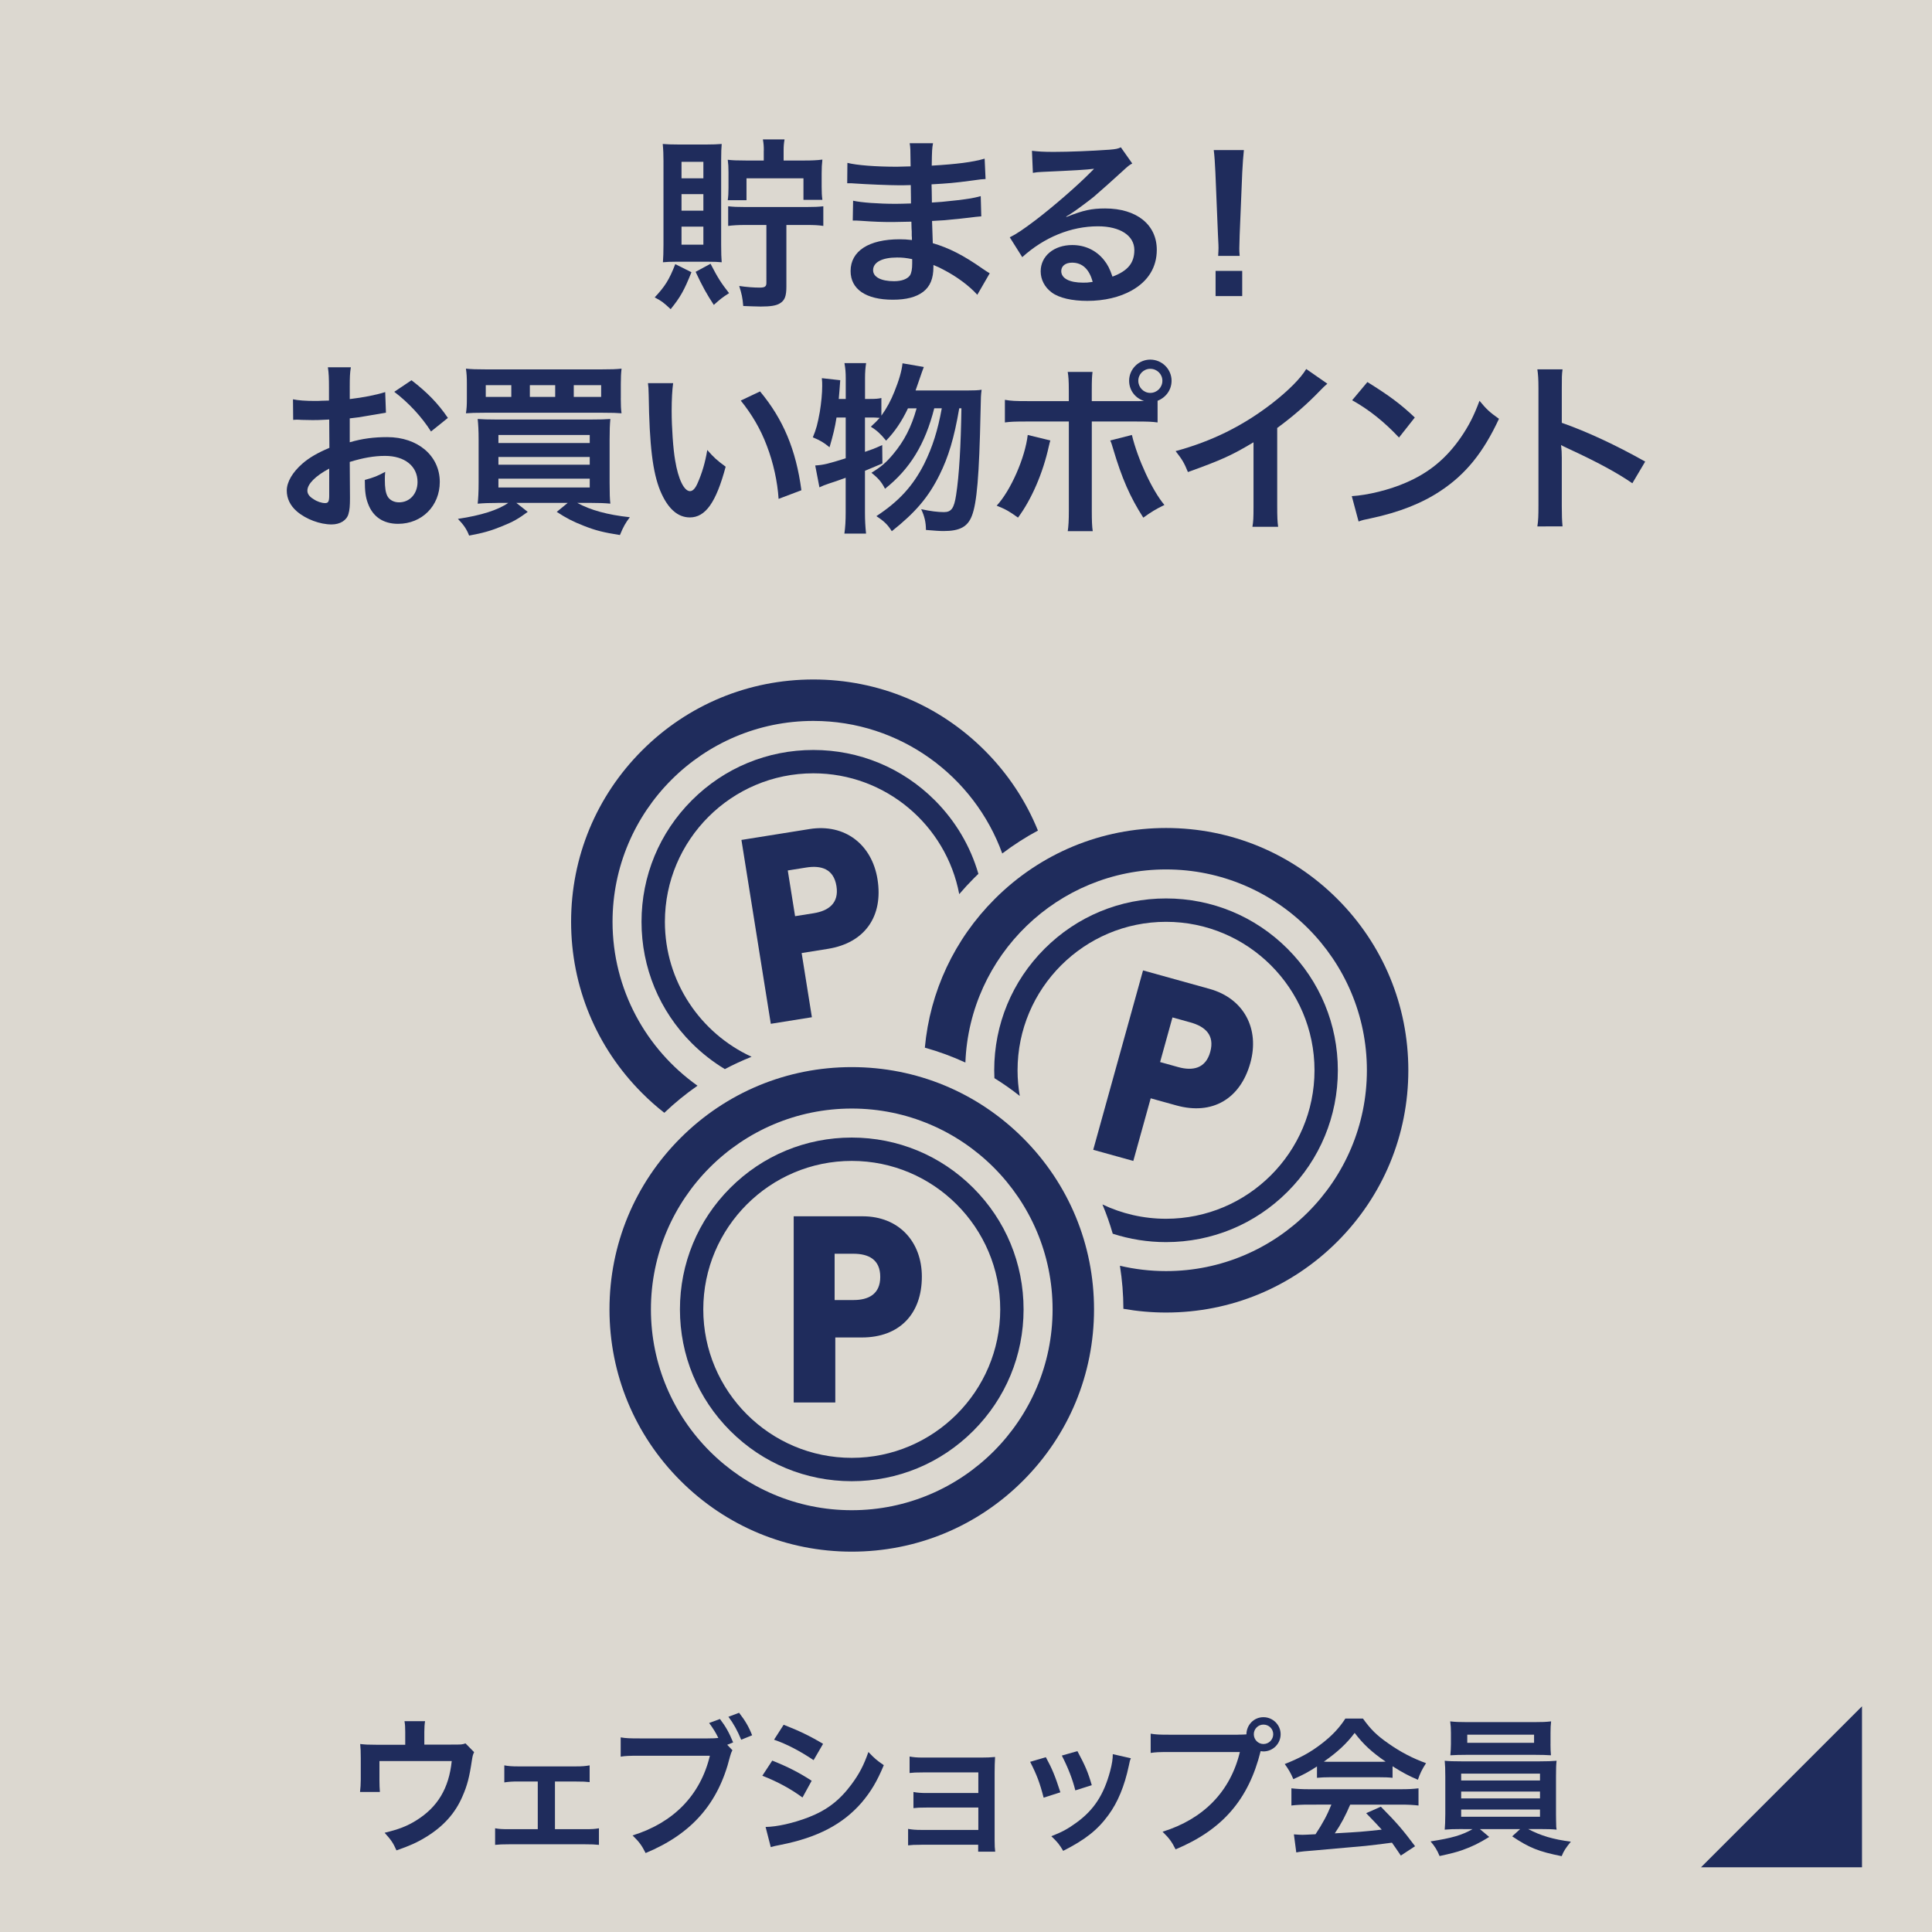 <?xml version="1.0" encoding="utf-8"?>
<!-- Generator: Adobe Illustrator 27.2.0, SVG Export Plug-In . SVG Version: 6.00 Build 0)  -->
<svg version="1.1" id="レイヤー_1" xmlns="http://www.w3.org/2000/svg" xmlns:xlink="http://www.w3.org/1999/xlink" x="0px"
	 y="0px" viewBox="0 0 600 600" style="enable-background:new 0 0 600 600;" xml:space="preserve">
<style type="text/css">
	.st0{fill:#DCD8D0;}
	.st1{fill:#1F2C5C;}
</style>
<rect x="-5" y="-5" class="st0" width="610" height="610"/>
<path class="st1" d="M578.26,579.9h-50l50-50V579.9z"/>
<g>
	<g>
		<path class="st1" d="M214.73,84.54c-2.22,5.59-3.48,7.82-6.45,11.47c-2.4-2.23-2.8-2.51-4.96-3.65c3.2-3.42,4.51-5.48,6.39-10.33
			L214.73,84.54z M210.05,81.28c-2,0-3.08,0.06-4.17,0.17c0.11-1.43,0.17-3.31,0.17-5.48V50.02c0-1.83-0.06-3.54-0.23-5.31
			c1.31,0.11,2.62,0.17,5.02,0.17h8.44c2.05,0,3.42-0.06,4.85-0.17c-0.11,1.26-0.17,2.57-0.17,4.96v26.42c0,2.4,0.06,4.11,0.17,5.36
			c-0.97-0.11-2.34-0.17-4.28-0.17H210.05z M211.65,55.38h6.79v-5.13h-6.79V55.38z M211.65,65.42h6.79v-5.13h-6.79V65.42z
			 M211.65,75.98h6.79v-5.59h-6.79V75.98z M220.66,81.91c2.28,4.39,3.25,5.93,5.76,9.13c-2.23,1.43-2.62,1.77-4.74,3.65
			c-2.11-3.2-3.59-5.82-5.65-10.27L220.66,81.91z M237.21,46.77c0-1.37-0.06-2.22-0.29-3.48h6.73c-0.23,1.31-0.29,2.11-0.29,3.54
			v3.02h6.45c2.11,0,3.94-0.06,5.59-0.29c-0.17,1.48-0.23,2.57-0.23,4.34v4.11c0,1.77,0.06,2.85,0.23,4.05h-5.88v-6.68h-17.69v6.79
			h-5.82c0.17-1.2,0.23-2.28,0.23-3.88v-4.68c0-1.88-0.06-2.62-0.23-3.99c1.43,0.17,2.85,0.23,5.65,0.23h5.53V46.77z M231.33,69.87
			c-2.11,0-3.82,0.11-5.19,0.29v-6.1c1.54,0.17,2.79,0.23,5.19,0.23h19.17c2.4,0,3.65-0.06,5.19-0.23v6.1
			c-1.6-0.23-2.79-0.29-5.19-0.29h-6.28v19.11c0,3.02-0.51,4.34-2.05,5.25c-1.14,0.69-2.85,0.97-5.93,0.97
			c-1.25,0-3.76-0.11-5.42-0.17c-0.23-2.68-0.46-3.65-1.25-6.22c2.23,0.34,4.62,0.51,6.33,0.51c1.65,0,2.11-0.34,2.11-1.48V69.87
			H231.33z"/>
		<path class="st1" d="M303.51,91.55c-2.51-2.8-6.45-5.71-10.55-7.82c-1.25-0.68-1.71-0.86-3.08-1.43c0,0.29,0,0.51,0,0.63
			c0,3.59-1.03,6.05-3.19,7.7s-5.25,2.45-9.41,2.45c-8.33,0-13.12-3.25-13.12-8.9c0-6.22,5.65-9.87,15.23-9.87
			c1.37,0,2.34,0.06,3.82,0.23c0-0.68,0-0.68-0.06-1.37c0-0.29,0-0.68,0-1.25c-0.06-0.8-0.06-0.8-0.11-3.08
			c-2.74,0.06-4.51,0.11-5.71,0.11c-3.48,0-5.59-0.06-10.33-0.4c-0.74-0.06-1.31-0.06-2.17-0.06l0.11-6.16
			c2.45,0.57,7.87,0.97,13.29,0.97c1.14,0,3.08-0.06,4.68-0.11c0-0.51,0-2.45-0.06-5.71c-1.83,0.06-2.74,0.06-3.59,0.06
			c-2.8,0-10.16-0.29-13.98-0.57c-0.63-0.06-1.08-0.06-1.26-0.06c-0.23,0-0.51,0-0.91,0l0.06-6.33c2.91,0.74,8.79,1.2,15.35,1.2
			c0.91,0,2.85-0.06,4.28-0.11c-0.06-5.71-0.06-5.76-0.29-7.19h7.25c-0.29,1.54-0.34,2.28-0.4,6.96c7.76-0.46,12.72-1.08,16.43-2.17
			l0.29,6.33c-1.25,0.06-1.25,0.06-4.51,0.51c-5.02,0.68-7.25,0.86-12.27,1.14c0.06,1.43,0.06,2.11,0.11,5.65
			c2.85-0.17,2.85-0.17,8.1-0.74c3.59-0.46,4.51-0.57,7.07-1.25l0.17,6.28c-0.97,0.06-2.4,0.23-3.71,0.4
			c-0.86,0.11-3.42,0.4-7.7,0.8c-0.8,0.06-1.65,0.11-3.88,0.23c0.17,5.53,0.17,5.53,0.23,6.9c5.02,1.48,9.47,3.71,15.63,8.04
			c0.97,0.63,1.25,0.86,2.05,1.31L303.51,91.55z M278.57,79.97c-4.62,0-7.42,1.48-7.42,3.94c0,2.11,2.45,3.42,6.5,3.42
			c2.4,0,4.17-0.68,4.96-1.83c0.46-0.74,0.68-1.94,0.68-3.65c0-0.23,0-1.37,0-1.37C281.43,80.09,280.29,79.97,278.57,79.97z"/>
		<path class="st1" d="M331.24,67.36c5.19-2.05,7.7-2.62,11.98-2.62c9.76,0,16.03,5.02,16.03,12.84c0,5.42-2.68,9.76-7.76,12.61
			c-3.71,2.11-8.56,3.25-13.81,3.25c-4.79,0-8.79-0.91-11.07-2.62c-2.17-1.6-3.42-3.99-3.42-6.56c0-4.74,4.11-8.16,9.81-8.16
			c3.99,0,7.47,1.66,9.87,4.68c1.14,1.43,1.77,2.68,2.62,5.13c4.74-1.77,6.79-4.22,6.79-8.27c0-4.45-4.39-7.36-11.3-7.36
			c-8.33,0-16.66,3.37-23.51,9.58l-3.88-6.16c2-0.97,4.28-2.51,8.04-5.36c5.31-4.05,12.72-10.44,17.06-14.83
			c0.11-0.11,0.68-0.68,1.03-1.03l-0.06-0.06c-2.17,0.29-5.82,0.51-16.15,0.97c-1.25,0.06-1.65,0.11-2.74,0.29l-0.29-6.85
			c1.94,0.23,3.59,0.34,6.73,0.34c4.85,0,11.81-0.29,17.34-0.68c2-0.17,2.62-0.29,3.54-0.74l3.54,5.02
			c-0.97,0.51-1.37,0.86-2.97,2.34c-2.85,2.62-7.02,6.33-8.96,7.99c-1.03,0.86-5.13,3.94-6.28,4.68c-1.43,0.97-1.43,0.97-2.34,1.48
			L331.24,67.36z M332.95,81.57c-2.05,0-3.37,1.03-3.37,2.62c0,2.28,2.57,3.59,6.79,3.59c1.08,0,1.37,0,2.97-0.23
			C338.31,83.62,336.14,81.57,332.95,81.57z"/>
		<path class="st1" d="M378.31,79.46c0.06-1.2,0.11-1.77,0.11-2.45c0-0.63,0-0.63-0.17-4.05l-0.8-19.4
			c-0.11-2.51-0.29-5.36-0.51-6.96h9.36c-0.17,1.54-0.4,4.51-0.51,6.96l-0.8,19.4c-0.11,3.31-0.11,3.31-0.11,4.11
			c0,0.69,0,1.26,0.11,2.4H378.31z M377.51,91.95v-7.82h8.27v7.82H377.51z"/>
		<path class="st1" d="M108.69,154.71c0,2.34-0.11,3.71-0.46,4.85c-0.51,2-2.57,3.31-5.25,3.31c-3.59,0-7.93-1.6-10.78-4.05
			c-2.05-1.77-3.14-3.99-3.14-6.45c0-2.68,1.77-5.71,4.91-8.44c2.05-1.77,4.56-3.25,8.33-4.85l-0.06-8.79c-0.46,0-0.46,0-2.34,0.11
			c-0.86,0.06-1.65,0.06-3.08,0.06c-0.86,0-2.45-0.06-3.14-0.06c-0.74-0.06-1.25-0.06-1.43-0.06c-0.23,0-0.68,0-1.2,0.06l-0.06-6.39
			c1.6,0.34,3.88,0.51,6.9,0.51c0.57,0,1.2,0,2-0.06c1.37-0.06,1.65-0.06,2.28-0.06v-3.77c0-3.25-0.06-4.74-0.34-6.56h7.13
			c-0.29,1.83-0.34,3.02-0.34,6.22v3.65c4.28-0.51,8.1-1.26,11.01-2.17l0.23,6.39c-1.03,0.17-2.11,0.34-6.05,1.03
			c-1.88,0.34-3.02,0.51-5.19,0.74v7.42c3.88-1.14,7.47-1.6,11.64-1.6c9.53,0,16.32,5.82,16.32,13.92c0,7.42-5.53,13.01-12.95,13.01
			c-4.62,0-7.87-2.22-9.36-6.33c-0.74-1.94-0.97-3.82-0.97-7.3c2.91-0.8,3.88-1.2,6.33-2.51c-0.11,1.08-0.11,1.6-0.11,2.51
			c0,2.4,0.23,3.94,0.8,5.02c0.63,1.2,2,1.94,3.59,1.94c3.37,0,5.76-2.68,5.76-6.33c0-4.91-3.99-8.1-10.1-8.1
			c-3.42,0-6.9,0.63-10.95,1.88L108.69,154.71z M102.25,145.52c-4.28,2.28-6.79,4.79-6.79,6.85c0,0.97,0.57,1.83,1.88,2.62
			c1.14,0.8,2.57,1.25,3.65,1.25c0.97,0,1.25-0.51,1.25-2.4V145.52z M133.85,134c-2.85-4.51-7.02-9.01-11.41-12.32l5.36-3.59
			c4.96,3.82,8.27,7.25,11.3,11.7L133.85,134z"/>
		<path class="st1" d="M154.51,156.19c-2.45,0-4.17,0.06-6.16,0.23c0.17-1.6,0.29-3.54,0.29-6.73v-13.12c0-2.85-0.11-4.74-0.29-6.45
			c1.77,0.11,2.97,0.17,5.99,0.17h28.93c3.31,0,4.68-0.06,6.28-0.17c-0.17,1.88-0.23,3.42-0.23,6.5v13.29c0,3.19,0.06,5.19,0.23,6.5
			c-1.88-0.17-3.59-0.23-6.05-0.23h-4.22c4.05,2.22,9.36,3.71,16.32,4.45c-1.31,1.71-2,2.91-3.08,5.53
			c-5.08-0.8-7.59-1.43-11.18-2.85c-3.48-1.37-5.36-2.34-8.44-4.34l3.42-2.8h-15.97l3.54,2.8c-2.85,2.11-4.56,3.08-7.82,4.39
			c-3.59,1.48-6.05,2.17-10.38,2.97c-0.74-1.94-1.66-3.31-3.48-5.19c7.25-1.08,12.44-2.74,15.63-4.96H154.51z M192.79,123.73
			c0,2.17,0.06,3.31,0.23,4.62c-1.37-0.11-2.85-0.17-5.99-0.17h-36.4c-2.85,0-4.68,0.06-5.93,0.17c0.23-1.43,0.29-2.51,0.29-4.62
			v-4.45c0-2.11-0.06-3.2-0.29-4.79c1.66,0.17,3.25,0.23,6.45,0.23h35.43c3.2,0,4.85-0.06,6.45-0.23c-0.17,1.54-0.23,2.57-0.23,4.79
			V123.73z M158.79,119.62h-7.93v3.65h7.93V119.62z M154.79,137.59h28.36v-2.51h-28.36V137.59z M154.79,144.32h28.36v-2.4h-28.36
			V144.32z M154.79,151.4h28.36v-2.74h-28.36V151.4z M172.42,119.62h-7.87v3.65h7.87V119.62z M186.69,123.27v-3.65h-8.5v3.65H186.69
			z"/>
		<path class="st1" d="M209.05,118.99c-0.29,2.11-0.46,4.91-0.46,8.67c0,4.96,0.46,11.81,1.08,15.29c0.97,5.93,2.79,9.58,4.62,9.58
			c0.86,0,1.65-0.86,2.34-2.45c1.37-3.08,2.4-6.5,3.02-10.33c2,2.28,2.91,3.14,5.71,5.19c-2.97,11.12-6.28,15.75-11.12,15.75
			c-3.82,0-6.9-2.79-9.19-8.27c-2.34-5.71-3.37-13.98-3.59-29.78c-0.06-2-0.06-2.4-0.23-3.65H209.05z M236.04,121.56
			c7.19,8.62,11.18,18.14,12.84,30.69l-7.08,2.68c-0.34-5.36-1.65-11.3-3.65-16.49c-1.94-5.19-4.68-9.81-8.1-14.04L236.04,121.56z"
			/>
		<path class="st1" d="M300.11,121.27c2.4,0,3.71-0.06,4.74-0.23c-0.23,1.77-0.23,1.77-0.34,7.19c-0.4,19.4-1.14,28.01-2.68,31.95
			c-1.31,3.42-3.77,4.74-8.79,4.74c-1.26,0-2.68-0.11-5.48-0.34c0-2.4-0.46-4.28-1.48-6.45c2.91,0.63,5.19,0.91,7.08,0.91
			c2.28,0,3.14-1.2,3.76-5.25c0.97-6.16,1.48-15.46,1.66-26.99h-0.68c-1.6,9.36-3.37,15.12-6.11,20.65
			c-3.42,6.9-7.42,11.64-14.83,17.52c-1.31-2.05-2.28-3.02-4.79-4.68c7.02-4.62,11.35-9.36,14.83-16.2
			c2.62-5.31,4.22-10.38,5.48-17.29h-2.34c-2.85,11.18-7.53,18.83-15.29,24.99c-1.08-2.11-2.11-3.31-4.22-4.96
			c3.14-1.94,4.62-3.25,6.73-5.76c3.48-4.17,5.65-8.39,7.3-14.26h-2.68c-1.94,4.05-3.99,7.13-6.79,10.04
			c-1.77-2.17-2.85-3.14-4.74-4.34c1.37-1.25,1.94-1.83,2.74-2.74c-1.14-0.11-1.88-0.11-3.2-0.11h-1.37v10.67
			c2-0.68,2.85-0.97,5.36-2.11l0.06,5.71c-2.68,1.14-3.48,1.48-5.42,2.28v12.95c0,2.4,0.11,4.39,0.34,6.56h-6.73
			c0.29-2,0.4-4.05,0.4-6.56v-10.78c-2.34,0.86-4.05,1.43-5.13,1.77c-1.54,0.51-1.88,0.68-3.02,1.2l-1.31-6.79
			c2.62-0.17,3.99-0.51,9.47-2.23v-12.67h-2.85c-0.51,3.19-1.03,5.36-2.17,9.24c-1.88-1.54-3.02-2.17-5.19-3.08
			c1.08-2.57,1.48-4.16,2.17-7.93c0.46-2.85,0.74-5.71,0.74-8.04c0-0.86,0-1.37-0.11-2.4l5.71,0.63c-0.23,3.42-0.29,3.71-0.46,5.82
			h2.17v-6.45c0-1.77-0.11-3.08-0.4-4.68h6.73c-0.23,1.48-0.34,2.8-0.34,4.68v6.45h1.37c1.83,0,2.74-0.06,3.71-0.29v5.48
			c1.65-2.28,2.97-4.74,4.05-7.47c1.43-3.54,2.28-6.45,2.51-8.79l6.62,1.14c-0.46,1.2-0.46,1.2-1.83,5.19
			c-0.17,0.51-0.4,1.14-0.74,2.11H300.11z"/>
		<path class="st1" d="M326.19,136.79c-0.11,0.34-0.17,0.68-0.23,0.8c0,0.11-0.11,0.46-0.23,0.97c-1.83,8.39-5.42,16.6-9.58,22.19
			c-2.68-1.94-3.88-2.62-6.62-3.71c4.39-4.74,8.84-14.95,9.64-21.96L326.19,136.79z M352.14,124.58c1.2,0,1.77,0,3.14-0.06
			c-2.8-0.91-4.62-3.37-4.62-6.28c0-3.59,2.97-6.56,6.56-6.56c3.65,0,6.62,2.97,6.62,6.56c0,2.8-1.71,5.19-4.34,6.22v6.73
			c-1.88-0.23-2.74-0.29-7.25-0.29h-13.18v27.67c0,3.14,0.06,4.85,0.29,6.39h-7.76c0.23-1.54,0.34-3.25,0.34-6.45v-27.61h-12.67
			c-4.45,0-5.31,0.06-7.19,0.29v-7.02c2,0.34,3.08,0.4,7.3,0.4h12.55v-3.19c0-3.25-0.11-4.51-0.34-5.88h7.7
			c-0.17,1.54-0.23,2.4-0.23,6.05v3.02H352.14z M351.52,135.08c1.77,7.42,6.33,17.29,10.1,21.74c-2.91,1.43-3.99,2.11-6.56,3.94
			c-4.11-6.39-6.67-12.27-9.36-21.34c-0.46-1.54-0.51-1.77-0.91-2.62L351.52,135.08z M353.51,118.25c0,2.05,1.65,3.77,3.71,3.77
			c2.11,0,3.77-1.71,3.77-3.77c0-2.05-1.65-3.71-3.77-3.71C355.17,114.54,353.51,116.2,353.51,118.25z"/>
		<path class="st1" d="M412.22,119.16c-0.97,0.86-1.25,1.08-2.11,2c-4.28,4.45-8.56,8.16-13.46,11.75v24.36
			c0,3.14,0.06,4.79,0.29,6.33h-7.99c0.29-1.65,0.34-2.8,0.34-6.16v-20.08c-6.67,3.99-9.87,5.48-20.37,9.24
			c-1.2-2.97-1.83-3.94-3.82-6.5c11.3-3.08,20.88-7.82,29.95-14.83c5.08-3.94,8.96-7.87,10.61-10.67L412.22,119.16z"/>
		<path class="st1" d="M419.81,154.08c4.91-0.29,11.7-1.94,16.89-4.22c7.13-3.08,12.44-7.47,16.95-13.98
			c2.51-3.65,4.11-6.79,5.82-11.41c2.22,2.68,3.14,3.54,6.05,5.59c-4.85,10.44-10.27,17.17-18.09,22.36
			c-5.82,3.88-12.89,6.68-21.74,8.56c-2.28,0.46-2.45,0.51-3.77,0.97L419.81,154.08z M424.66,118.65
			c6.79,4.22,10.33,6.85,14.72,11.01l-4.91,6.22c-4.56-4.85-9.24-8.62-14.55-11.58L424.66,118.65z"/>
		<path class="st1" d="M477.44,163.49c0.29-1.83,0.34-3.37,0.34-6.39v-36.57c0-2.79-0.11-4.28-0.34-5.82h7.82
			c-0.23,1.71-0.23,2.45-0.23,5.99v10.61c7.82,2.74,16.77,6.9,25.9,12.04l-3.99,6.73c-4.74-3.25-10.67-6.5-20.2-10.9
			c-1.31-0.63-1.48-0.68-1.94-0.97c0.17,1.6,0.23,2.28,0.23,3.88v15.06c0,2.97,0.06,4.45,0.23,6.33H477.44z"/>
	</g>
</g>
<g>
	<g>
		<path class="st1" d="M147.24,544.15c-0.41,0.87-0.46,1.15-0.69,2.53c-0.78,5.29-1.47,7.87-2.9,11.13
			c-2.25,5.29-5.93,9.38-11.36,12.7c-2.76,1.7-5.15,2.76-9.16,4.14c-1.06-2.35-1.61-3.17-3.68-5.47c4.37-1.06,6.9-2.02,9.8-3.82
			c6.67-4.14,10.17-9.98,11.04-18.45h-22.45v5.93c0,1.43,0.05,2.67,0.14,3.68h-6.17c0.14-1.15,0.23-2.58,0.23-3.86v-6.67
			c0-1.93-0.05-3.13-0.18-4.37c1.61,0.18,2.44,0.23,4.97,0.23h9.02v-3.96c0-1.47-0.05-2.3-0.23-3.36h6.39
			c-0.14,0.78-0.23,2.02-0.23,3.31v3.96h8.28c3.4,0,3.4,0,4.51-0.37L147.24,544.15z"/>
		<path class="st1" d="M172.35,568.07h9.38c2.16,0,2.99-0.05,4.28-0.28v5.15c-1.33-0.14-2.25-0.18-4.28-0.18h-23.69
			c-2.07,0-2.99,0.05-4.28,0.18v-5.15c1.29,0.23,2.12,0.28,4.23,0.28h9.02v-14.81h-6.16c-1.7,0-2.67,0.05-4.23,0.28v-5.29
			c1.24,0.23,2.35,0.32,4.19,0.32h18.08c1.93,0,2.94-0.09,4.23-0.32v5.2c-1.24-0.14-1.93-0.18-4.19-0.18h-6.58V568.07z"/>
		<path class="st1" d="M227.46,543.55c-0.37,0.69-0.51,1.1-0.78,2.07c-3.59,14.49-11.87,23.92-26.18,29.86
			c-1.2-2.39-1.98-3.45-4.05-5.47c12.74-3.96,21.07-12.51,24.01-24.75h-21.9c-3.4,0-4.28,0.05-5.8,0.28v-5.98
			c1.66,0.28,2.76,0.32,5.89,0.32h21.12c1.66,0,2.44-0.05,3.31-0.14c-0.78-1.66-1.66-3.04-2.85-4.65l3.36-1.24
			c1.79,2.35,2.85,4.23,4.09,7.27l-1.84,0.74L227.46,543.55z M230.18,540.29c-1.1-2.71-2.39-5.06-3.96-7.13l3.31-1.24
			c1.89,2.44,2.99,4.28,4.05,6.99L230.18,540.29z"/>
		<path class="st1" d="M239.83,546.77c4.74,1.89,8.28,3.68,12.24,6.26l-2.85,5.2c-3.68-2.71-7.77-4.92-12.47-6.76L239.83,546.77z
			 M237.76,567.38c3.5-0.05,8.51-1.15,13.3-2.99c5.7-2.21,9.61-5.2,13.29-10.12c2.48-3.31,3.91-6.07,5.34-10.17
			c1.89,1.98,2.58,2.58,4.78,4.09c-2.12,5.11-4.05,8.28-6.9,11.64c-5.84,6.72-13.66,10.81-24.98,13.07
			c-1.66,0.32-2.3,0.46-3.22,0.74L237.76,567.38z M243.37,535.64c4.74,1.84,8.37,3.59,12.24,5.93l-2.94,5.06
			c-4.19-2.81-8.28-4.97-12.28-6.35L243.37,535.64z"/>
		<path class="st1" d="M286.16,572.91c-2.3,0-2.99,0.05-4.14,0.18v-5.11c1.24,0.23,2.35,0.32,4.14,0.32h17.67v-6.95h-16.01
			c-2.3,0-2.99,0.05-4.14,0.18v-5.01c1.24,0.23,2.3,0.32,4.14,0.32h16.01v-6.4h-17.21c-2.25,0-2.94,0.05-4.14,0.18v-5.11
			c1.29,0.23,2.3,0.32,4.14,0.32h18.13c1.66,0,2.94-0.05,4.28-0.18c-0.09,1.66-0.14,2.81-0.14,4.83v21.07c0,1.75,0.05,2.44,0.18,3.5
			h-5.29v-2.16H286.16z"/>
		<path class="st1" d="M324.8,545.72c1.93,3.54,2.85,5.75,4.51,10.9l-5.2,1.66c-1.2-4.65-2.12-7.08-4.19-11.13L324.8,545.72z
			 M351.2,546.04c-0.28,0.69-0.37,0.92-0.64,2.35c-1.33,6.26-3.4,11.32-6.35,15.32c-3.4,4.65-7.22,7.64-14.03,11.09
			c-1.2-2.02-1.75-2.71-3.68-4.55c3.22-1.24,5.11-2.25,7.82-4.23c5.38-3.91,8.46-8.6,10.44-15.96c0.6-2.25,0.83-3.86,0.83-5.29
			L351.2,546.04z M334.6,543.83c2.44,4.55,3.31,6.58,4.46,10.58l-5.11,1.61c-0.87-3.5-2.25-7.04-4.19-10.81L334.6,543.83z"/>
		<path class="st1" d="M384.37,538.72c1.38,0,1.93-0.05,2.71-0.09c0.05-2.99,2.35-5.34,5.29-5.34s5.34,2.39,5.34,5.29
			c0,2.94-2.39,5.34-5.34,5.34c-0.28,0-0.55-0.05-0.87-0.09c-3.73,15.04-11.87,24.43-26.41,30.5c-1.2-2.39-1.98-3.45-4.05-5.47
			c12.74-3.96,21.07-12.51,24.01-24.75h-21.9c-3.4,0-4.28,0.05-5.8,0.28v-5.98c1.66,0.28,2.76,0.32,5.89,0.32H384.37z
			 M389.38,538.58c0,1.66,1.33,3.04,2.99,3.04c1.7,0,3.04-1.38,3.04-3.04s-1.33-2.99-3.04-2.99
			C390.72,535.59,389.38,536.93,389.38,538.58z"/>
		<path class="st1" d="M409.02,548.57c-2.85,1.84-4.14,2.53-7.36,3.96c-0.78-1.84-1.52-3.13-2.67-4.69
			c4.97-1.98,8.05-3.68,11.55-6.39c3.04-2.35,5.38-4.78,7.27-7.73h5.47c2.44,3.4,4.28,5.2,7.77,7.64c3.91,2.76,7.64,4.69,11.82,6.21
			c-1.29,1.98-1.89,3.27-2.53,5.15c-2.9-1.24-4.65-2.16-7.87-4.19v3.59c-1.2-0.14-2.39-0.18-4.14-0.18h-15.37
			c-1.33,0-2.71,0.05-3.96,0.18V548.57z M406.49,560.44c-2.35,0-3.91,0.09-5.43,0.28v-5.34c1.52,0.18,3.27,0.28,5.43,0.28h28.66
			c2.25,0,3.86-0.09,5.38-0.28v5.34c-1.52-0.18-3.08-0.28-5.38-0.28h-15.83c-1.43,3.36-2.85,6.07-4.79,8.92
			c8.14-0.46,8.14-0.46,14.58-1.15c-1.47-1.61-2.25-2.44-4.83-5.11l4.55-2.02c4.92,4.97,6.9,7.27,10.63,12.28l-4.42,2.9
			c-1.52-2.25-1.98-2.9-2.76-4c-3.82,0.51-6.58,0.83-8.28,1.01c-4.55,0.41-13.66,1.24-15.5,1.38c-2.58,0.18-4.88,0.41-5.93,0.64
			l-0.74-5.61c1.24,0.09,2.02,0.14,2.67,0.14c0.32,0,1.7-0.05,4.05-0.18c2.25-3.4,3.68-6.07,4.92-9.2H406.49z M428.3,547.14
			c0.74,0,1.15,0,2.02-0.05c-4.23-2.9-6.86-5.29-9.62-8.92c-2.44,3.27-5.29,5.93-9.57,8.92c0.78,0.05,1.06,0.05,1.89,0.05H428.3z"/>
		<path class="st1" d="M453.78,568.03c-2.3,0-3.63,0.05-5.11,0.18c0.09-1.15,0.18-2.53,0.18-4.83v-11.64c0-2.35-0.05-3.54-0.18-4.92
			c1.38,0.14,2.94,0.18,5.11,0.18h24.48c2.25,0,3.54-0.05,5.15-0.18c-0.14,1.24-0.18,2.35-0.18,4.92v11.64
			c0,1.79,0.05,2.81,0.05,2.99c0,0.87,0,1.01,0.14,1.84c-1.43-0.14-2.85-0.18-5.15-0.18h-3.68c3.91,2.07,7.82,3.22,13.25,3.91
			c-1.66,2.07-2.21,2.9-2.85,4.51c-7.13-1.43-10.03-2.58-15.37-6.16l2.48-2.25h-12.51l2.9,2.44c-3.22,1.98-5.29,2.99-8.37,4.09
			c-1.84,0.64-3.27,1.01-7.04,1.84c-0.78-1.89-1.52-3.08-2.81-4.55c6.58-1.01,9.75-1.93,13.07-3.82H453.78z M481.52,541.67
			c0,1.38,0.05,2.39,0.14,3.45c-1.38-0.09-2.94-0.14-4.97-0.14h-21.21c-2.07,0-3.68,0.05-5.06,0.14c0.09-1.15,0.18-2.21,0.18-3.45
			v-3.54c0-1.38-0.05-2.16-0.23-3.54c1.61,0.18,2.76,0.23,5.25,0.23h20.89c2.48,0,3.59-0.05,5.2-0.23
			c-0.14,1.24-0.18,2.07-0.18,3.54V541.67z M453.78,552.94h24.48v-2.12h-24.48V552.94z M453.78,558.51h24.48v-2.12h-24.48V558.51z
			 M453.78,564.21h24.48v-2.25h-24.48V564.21z M455.67,538.72v2.53h20.75v-2.53H455.67z"/>
	</g>
</g>
<g>
	<path class="st1" d="M248.96,295.98l8.17-1.31c11.43-1.83,17.23-10.09,15.39-21.59c-1.71-10.73-10.04-17.38-21.12-15.61
		l-21.14,3.38l9.12,57.1l12.76-2.04L248.96,295.98z M244.65,270.33l5.71-0.91c4.63-0.74,8.55,0.38,9.41,5.78
		c0.85,5.33-2.51,7.68-7.07,8.41l-5.78,0.92L244.65,270.33z"/>
	<path class="st1" d="M357.36,341.09l7.97,2.21c11.15,3.1,19.86-2,22.98-13.22c2.91-10.47-1.89-19.98-12.7-22.98l-20.63-5.73
		l-15.47,55.71l12.45,3.46L357.36,341.09z M364.12,315.97l5.58,1.55c4.52,1.25,7.61,3.9,6.15,9.17c-1.44,5.2-5.48,5.94-9.93,4.71
		l-5.64-1.57L364.12,315.97z"/>
	<path class="st1" d="M225.11,332.02c2.7-1.43,5.47-2.7,8.3-3.83c-15.87-7.3-26.92-23.34-26.92-41.92
		c0-25.43,20.69-46.11,46.11-46.11c22.49,0,41.27,16.18,45.3,37.52c1.45-1.7,2.97-3.35,4.57-4.95c0.46-0.46,0.92-0.91,1.38-1.35
		c-2.47-8.54-7.07-16.37-13.53-22.84c-10.08-10.08-23.48-15.63-37.73-15.63s-27.65,5.55-37.73,15.63
		c-10.08,10.08-15.63,23.48-15.63,37.73c0,14.25,5.55,27.65,15.63,37.73C217.99,327.11,221.43,329.8,225.11,332.02z"/>
	<path class="st1" d="M206.31,345.59c3.24-3.09,6.69-5.9,10.31-8.41c-15.95-11.31-26.39-29.92-26.39-50.92
		c0-34.39,27.98-62.37,62.37-62.37c26.95,0,49.96,17.18,58.66,41.17c3.52-2.67,7.23-5.06,11.08-7.12
		c-3.73-9.2-9.31-17.65-16.54-24.88c-14.21-14.21-33.1-22.04-53.2-22.04c-20.1,0-38.99,7.83-53.2,22.04
		c-14.21,14.21-22.04,33.1-22.04,53.2c0,20.1,7.83,38.99,22.04,53.2C201.59,341.66,203.9,343.71,206.31,345.59z"/>
	<path class="st1" d="M399.85,294.65c-10.08-10.08-23.48-15.63-37.73-15.63c-14.25,0-27.65,5.55-37.73,15.63
		c-10.08,10.08-15.63,23.48-15.63,37.73c0,0.82,0.02,1.63,0.06,2.45c2.72,1.68,5.35,3.53,7.88,5.53c-0.45-2.59-0.69-5.25-0.69-7.97
		c0-25.43,20.69-46.11,46.11-46.11c25.43,0,46.11,20.69,46.11,46.11c0,25.43-20.69,46.11-46.11,46.11c-7.06,0-13.76-1.6-19.75-4.45
		c1.24,2.96,2.31,5.99,3.2,9.09c5.28,1.71,10.85,2.61,16.55,2.61c14.25,0,27.65-5.55,37.73-15.63
		c10.08-10.08,15.63-23.48,15.63-37.73S409.93,304.73,399.85,294.65z"/>
	<path class="st1" d="M415.33,279.18c-14.21-14.21-33.1-22.04-53.2-22.04c-20.1,0-38.99,7.83-53.2,22.04
		c-12.54,12.54-20.11,28.73-21.71,46.18c4.32,1.2,8.53,2.75,12.59,4.62c1.27-33.28,28.73-59.97,62.32-59.97
		c34.39,0,62.37,27.98,62.37,62.37c0,34.39-27.98,62.37-62.37,62.37c-4.93,0-9.73-0.58-14.33-1.66c0.7,4.38,1.07,8.85,1.08,13.37
		c4.33,0.76,8.76,1.16,13.25,1.16c20.1,0,38.99-7.83,53.2-22.04c14.21-14.21,22.04-33.1,22.04-53.2S429.54,293.39,415.33,279.18z"/>
	<g>
		<g>
			<path class="st1" d="M264.52,460c-14.25,0-27.65-5.55-37.73-15.63c-10.08-10.08-15.63-23.48-15.63-37.73
				c0-14.25,5.55-27.65,15.63-37.73c10.08-10.08,23.48-15.63,37.73-15.63s27.65,5.55,37.73,15.63
				c10.08,10.08,15.63,23.48,15.63,37.73c0,14.25-5.55,27.65-15.63,37.73C292.17,454.45,278.77,460,264.52,460z M264.52,360.53
				c-25.43,0-46.11,20.69-46.11,46.11c0,25.43,20.69,46.11,46.11,46.11c25.43,0,46.11-20.69,46.11-46.11
				C310.63,381.22,289.95,360.53,264.52,360.53z"/>
		</g>
	</g>
	<path class="st1" d="M259.42,415.36h8.27c11.57,0,18.6-7.24,18.6-18.89c0-10.86-7.17-18.74-18.39-18.74h-21.41v57.82h12.92V415.36z
		 M259.2,389.36h5.79c4.69,0,8.38,1.72,8.38,7.19c0,5.4-3.69,7.19-8.31,7.19h-5.86V389.36z"/>
	<path class="st1" d="M264.52,481.88c-20.1,0-38.99-7.83-53.2-22.04c-14.21-14.21-22.04-33.1-22.04-53.2
		c0-20.1,7.83-38.99,22.04-53.2c14.21-14.21,33.1-22.04,53.2-22.04s38.99,7.83,53.2,22.04c14.21,14.21,22.04,33.1,22.04,53.2
		c0,20.1-7.83,38.99-22.04,53.2C303.51,474.06,284.62,481.88,264.52,481.88z M264.52,344.27c-34.39,0-62.37,27.98-62.37,62.37
		c0,34.39,27.98,62.37,62.37,62.37c34.39,0,62.37-27.98,62.37-62.37C326.89,372.25,298.91,344.27,264.52,344.27z"/>
</g>
</svg>

